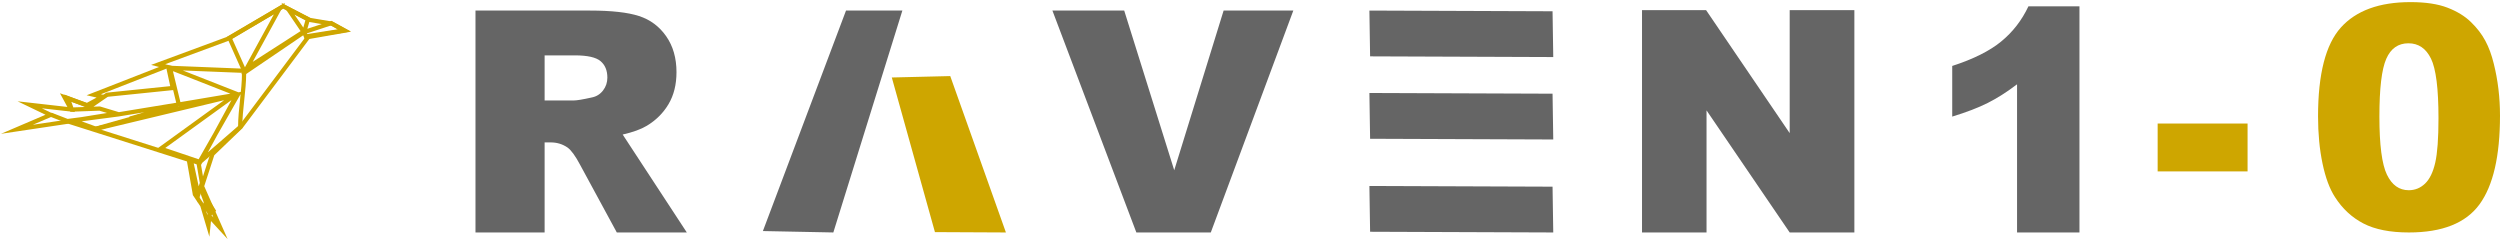 <svg width="1183" height="114" xmlns="http://www.w3.org/2000/svg" xmlns:xlink="http://www.w3.org/1999/xlink" overflow="hidden"><g transform="translate(-45 -268)"><path d="M69 322.242 77.251 325.432 100.1 321.764 92.167 319.371 78.997 319.85 77.093 314.427 87.565 318.414 95.657 312.832 126.758 309.642 124.695 300.072 160.556 301.507 153.574 285.876 177.264 272 161.825 300.231 188.642 283.005 181.223 272.069 190.704 277.104 188.959 283.165 201.743 278.949 208 282.367 189.752 285.238 188.959 283.165 160.509 302.486C160.471 311.122 158.69 319.508 158.652 328.144L138.976 345.21 140.563 354.62 138.817 360 135.326 343.775 139.452 345.21 157.224 312.513 127.551 300.869 125.489 300.391 129.614 317.457 156.113 312.991 121.046 338.352 139.452 344.572 157.541 312.832 90.421 328.941 79.473 324.954 101.006 322.126 129.455 317.457 106.447 324.156" stroke="#CEA600" stroke-width="2" stroke-miterlimit="8" fill="none" fill-rule="evenodd"/><path d="M59.061 317.593 78.681 319.815 75.491 313.943 86.178 317.752 93.516 313.784 89.368 312.832 123.503 299.5 119.835 298.548 153.332 286.168 178.966 271 191.614 277.439 201.982 279.185 208 282.517 190.816 285.533 158.914 328.068 145.516 340.924 140.571 356.161 149.344 376 144.08 370.286 143.602 374.889 140.73 365.207 137.221 359.97 134.35 343.622 77.405 325.529 53 329.179 68.951 322.355 59.061 317.593Z" stroke="#CEA600" stroke-width="2" stroke-miterlimit="8" fill="none" fill-rule="evenodd"/><path d="M140 357 142.449 363.706 141.837 365.471 144.531 369 146 367.588 144.898 365.824 144.286 366.765 140 357Z" stroke="#CEA600" stroke-width="2" stroke-miterlimit="8" fill="none" fill-rule="evenodd"/><path d="M129 318 90 329 90 329" stroke="#CEA600" stroke-width="2" stroke-miterlimit="8" fill="none" fill-rule="evenodd"/><path d="M1066 326.448 1108.55 326.448 1108.55 349.096 1066 349.096ZM1184.66 288.485C1179.82 288.485 1176.32 290.941 1174.17 295.855 1172.01 300.768 1170.93 309.863 1170.93 323.141 1170.93 336.562 1172.12 345.729 1174.49 350.642 1176.86 355.555 1180.3 358.012 1184.81 358.012 1187.78 358.012 1190.35 356.969 1192.53 354.884 1194.71 352.799 1196.32 349.504 1197.35 344.998 1198.38 340.492 1198.89 333.47 1198.89 323.931 1198.89 309.935 1197.71 300.528 1195.33 295.711 1192.96 290.894 1189.41 288.485 1184.66 288.485ZM1185.67 269C1192.76 269 1198.58 269.875 1203.13 271.624 1207.68 273.374 1211.4 275.651 1214.27 278.455 1217.15 281.259 1219.41 284.207 1221.06 287.299 1222.72 290.39 1224.05 293.997 1225.05 298.119 1227.02 305.981 1228 314.177 1228 322.709 1228 341.835 1224.77 355.831 1218.3 364.699 1211.83 373.566 1200.69 378 1184.88 378 1176.01 378 1168.85 376.586 1163.39 373.758 1157.93 370.93 1153.45 366.784 1149.95 361.319 1147.41 357.437 1145.43 352.128 1144.02 345.394 1142.61 338.659 1141.9 331.217 1141.9 323.069 1141.9 303.033 1145.5 289.012 1152.71 281.007 1159.93 273.003 1170.91 269 1185.67 269Z" fill="#CEA600" fill-rule="evenodd"/><path d="M302.712 294.201 302.712 315.544 316.444 315.544C317.93 315.544 320.806 315.067 325.072 314.112 327.228 313.682 328.99 312.584 330.356 310.817 331.722 309.051 332.405 307.021 332.405 304.729 332.405 301.339 331.327 298.737 329.17 296.922 327.013 295.108 322.963 294.201 317.019 294.201L302.712 294.201ZM270 273 324.281 273C334.346 273 342.039 273.86 347.359 275.578 352.679 277.297 356.969 280.485 360.228 285.14 363.487 289.796 365.117 295.466 365.117 302.151 365.117 307.976 363.87 313.002 361.376 317.227 358.882 321.453 355.454 324.879 351.09 327.505 348.308 329.177 344.496 330.561 339.652 331.66L370 378 336.872 378 319.464 345.913C317.259 341.759 315.294 339.061 313.568 337.819 311.22 336.196 308.56 335.384 305.588 335.384L302.712 335.384 302.712 378 270 378 270 273Z" fill="#656565" fill-rule="evenodd"/><path d="M406 377.335 439.333 378 472 273 445.333 273 406 377.335Z" fill="#656565" fill-rule="evenodd"/><path d="M487.415 377.834 521 378 494.659 304 467 304.665 487.415 377.834Z" fill="#CEA600" fill-rule="evenodd"/><path d="M822 272.794 852.318 272.794 891.882 330.999 891.882 272.794 922.487 272.794 922.487 378 891.882 378 852.533 320.235 852.533 378 822 378ZM1004.85 271 1029 271 1029 378 999.47 378 999.47 307.887C994.692 311.523 990.069 314.465 985.601 316.714 981.134 318.962 975.531 321.115 968.794 323.172L968.794 299.203C978.733 295.998 986.449 292.146 991.944 287.649 997.44 283.152 1001.74 277.602 1004.85 271Z" fill="#656565" fill-rule="evenodd"/><path d="M543 273 576.974 273 600.646 348.563 624.015 273 657 273 617.947 378 582.721 378Z" fill="#656565" fill-rule="evenodd"/><path d="M780 295 693.333 294.667C693.222 287.444 693.111 280.222 693 273L779.667 273.333C779.778 280.556 779.889 287.778 780 295Z" fill="#656565" fill-rule="evenodd"/><path d="M780 378 693.333 377.667C693.222 370.444 693.111 363.222 693 356L779.667 356.333C779.778 363.556 779.889 370.778 780 378Z" fill="#656565" fill-rule="evenodd"/><path d="M780 334 693.333 333.667C693.222 326.444 693.111 319.222 693 312L779.667 312.333C779.778 319.556 779.889 326.778 780 334Z" fill="#656565" fill-rule="evenodd"/></g></svg>